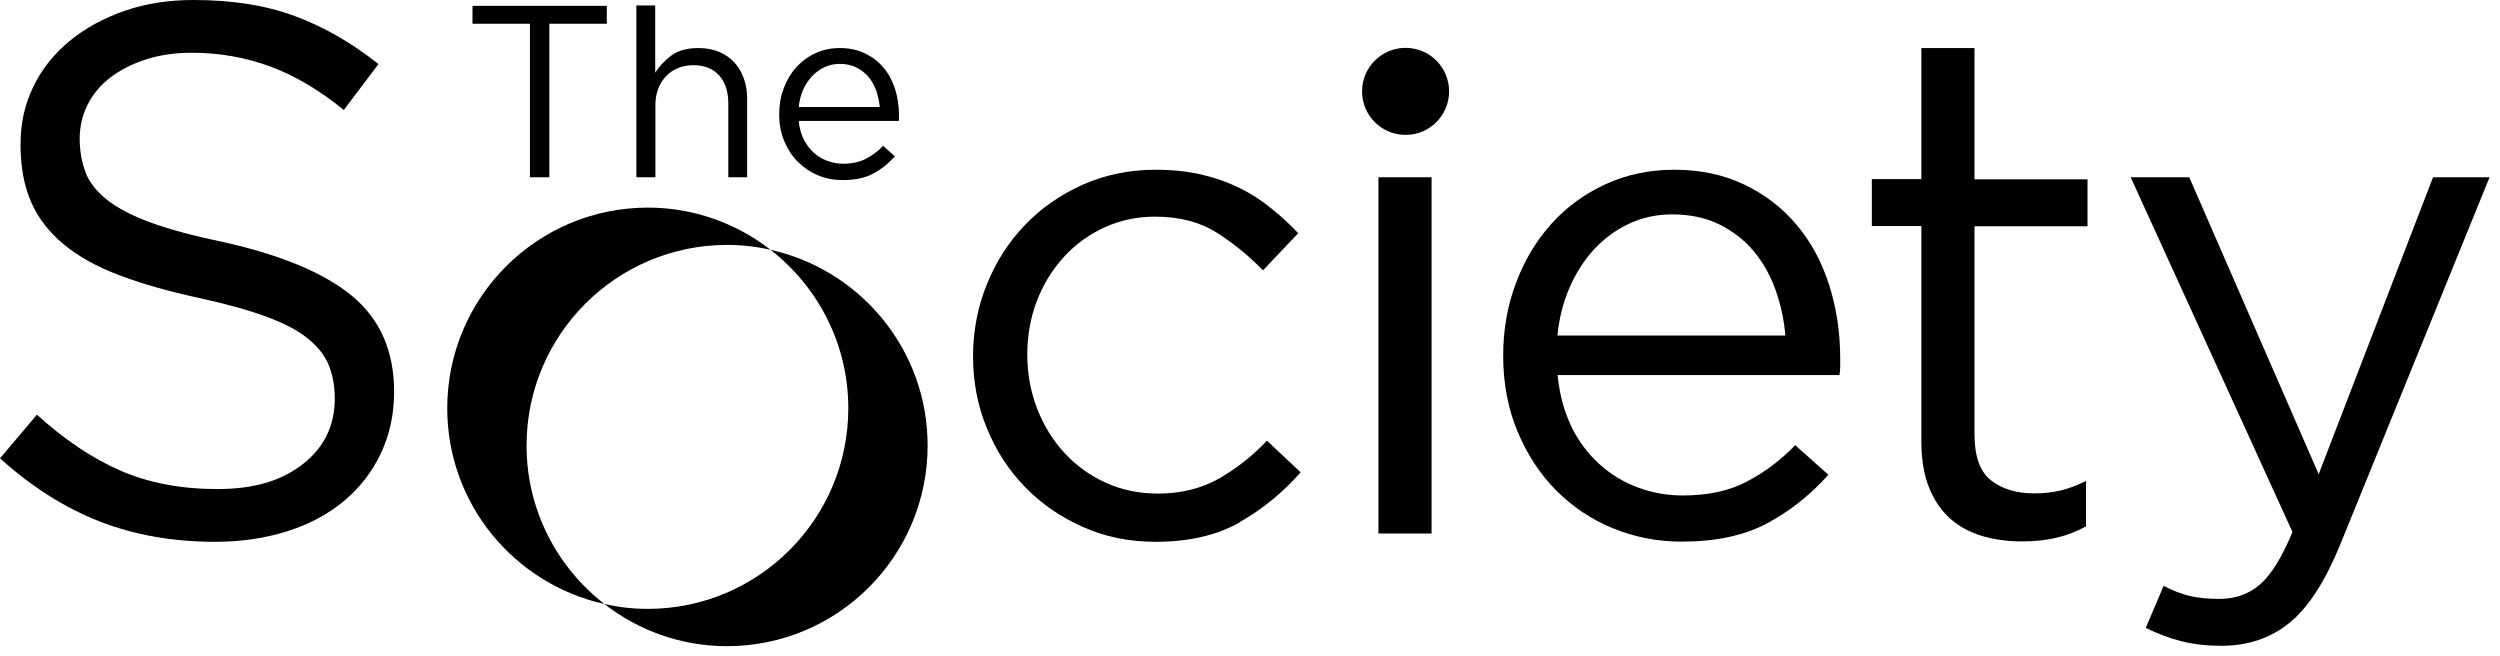 <svg width="183" height="48" viewBox="0 0 183 48" fill="none" xmlns="http://www.w3.org/2000/svg">
<path d="M6.261 12.632C6.55 13.363 7.088 14.038 7.86 14.645C8.633 15.252 9.694 15.803 11.06 16.3C12.425 16.796 14.162 17.265 16.286 17.706C20.575 18.658 23.747 19.982 25.788 21.678C27.828 23.374 28.849 25.705 28.849 28.683C28.849 30.338 28.518 31.841 27.87 33.206C27.222 34.572 26.311 35.73 25.167 36.682C24.022 37.633 22.643 38.378 21.03 38.888C19.416 39.398 17.651 39.66 15.748 39.66C12.659 39.66 9.846 39.164 7.295 38.171C4.744 37.178 2.317 35.634 0 33.551L2.703 30.352C4.716 32.186 6.757 33.551 8.812 34.448C10.867 35.344 13.239 35.799 15.914 35.799C18.589 35.799 20.602 35.192 22.161 33.979C23.719 32.765 24.505 31.166 24.505 29.18C24.505 28.256 24.353 27.442 24.064 26.725C23.774 26.008 23.25 25.36 22.519 24.767C21.788 24.174 20.768 23.65 19.458 23.167C18.148 22.685 16.493 22.23 14.466 21.788C12.259 21.306 10.329 20.754 8.702 20.134C7.061 19.513 5.709 18.755 4.647 17.872C3.585 16.989 2.786 15.955 2.275 14.783C1.765 13.611 1.503 12.204 1.503 10.591C1.503 8.977 1.82 7.626 2.441 6.343C3.061 5.061 3.944 3.944 5.089 3.006C6.219 2.069 7.571 1.338 9.101 0.8C10.646 0.262 12.328 0 14.162 0C16.989 0 19.458 0.386 21.568 1.172C23.678 1.944 25.718 3.117 27.704 4.689L25.167 8.053C23.374 6.592 21.554 5.516 19.747 4.854C17.927 4.192 16.038 3.861 14.052 3.861C12.797 3.861 11.68 4.027 10.66 4.358C9.653 4.689 8.784 5.13 8.067 5.682C7.35 6.233 6.799 6.895 6.412 7.667C6.026 8.44 5.833 9.267 5.833 10.149C5.833 11.032 5.985 11.901 6.274 12.632H6.261Z" fill="black"/>
<path d="M90.767 38.226C89.099 39.178 87.044 39.66 84.589 39.66C82.672 39.66 80.893 39.302 79.266 38.571C77.639 37.854 76.219 36.875 75.033 35.647C73.833 34.42 72.909 32.986 72.233 31.331C71.558 29.69 71.227 27.939 71.227 26.091C71.227 24.243 71.558 22.492 72.233 20.823C72.909 19.154 73.833 17.706 75.033 16.465C76.219 15.224 77.639 14.245 79.266 13.514C80.893 12.797 82.672 12.425 84.589 12.425C85.83 12.425 86.961 12.549 87.968 12.783C88.974 13.018 89.898 13.349 90.74 13.762C91.581 14.176 92.353 14.673 93.056 15.252C93.76 15.817 94.421 16.424 95.028 17.072L92.45 19.789C91.401 18.713 90.271 17.789 89.043 17.017C87.816 16.245 86.313 15.859 84.534 15.859C83.224 15.859 81.997 16.121 80.852 16.645C79.707 17.169 78.715 17.886 77.873 18.81C77.032 19.734 76.37 20.809 75.901 22.023C75.433 23.25 75.198 24.56 75.198 25.967C75.198 27.373 75.446 28.697 75.929 29.938C76.412 31.179 77.087 32.255 77.942 33.179C78.797 34.103 79.804 34.82 80.962 35.344C82.121 35.868 83.389 36.13 84.768 36.13C86.451 36.13 87.94 35.758 89.236 35.027C90.533 34.282 91.705 33.358 92.739 32.255L95.207 34.572C93.897 36.061 92.408 37.275 90.74 38.226H90.767Z" fill="black"/>
<path d="M100.902 39.054V12.976H104.791V39.054H100.902Z" fill="black"/>
<path d="M115.011 31.207C115.549 32.296 116.239 33.22 117.08 33.979C117.921 34.737 118.859 35.303 119.907 35.689C120.955 36.075 122.044 36.268 123.189 36.268C125.009 36.268 126.554 35.937 127.85 35.261C129.146 34.586 130.332 33.703 131.408 32.586L133.835 34.751C132.525 36.227 131.022 37.413 129.353 38.309C127.671 39.205 125.588 39.647 123.106 39.647C121.327 39.647 119.645 39.316 118.059 38.667C116.473 38.019 115.094 37.081 113.908 35.896C112.722 34.696 111.785 33.262 111.081 31.579C110.378 29.897 110.033 28.049 110.033 26.036C110.033 24.16 110.337 22.381 110.971 20.713C111.591 19.044 112.46 17.61 113.563 16.383C114.667 15.155 115.991 14.19 117.521 13.487C119.052 12.783 120.721 12.425 122.541 12.425C124.458 12.425 126.168 12.783 127.685 13.514C129.201 14.231 130.47 15.224 131.518 16.465C132.566 17.706 133.352 19.168 133.89 20.851C134.428 22.533 134.704 24.326 134.704 26.242V26.794C134.704 27.001 134.69 27.208 134.649 27.456H114.019C114.156 28.863 114.487 30.117 115.025 31.207H115.011ZM130.691 24.574C130.594 23.402 130.346 22.271 129.96 21.195C129.574 20.12 129.036 19.182 128.36 18.368C127.671 17.555 126.843 16.92 125.85 16.424C124.858 15.941 123.713 15.693 122.417 15.693C121.286 15.693 120.224 15.914 119.259 16.369C118.293 16.824 117.438 17.445 116.708 18.23C115.977 19.017 115.37 19.954 114.901 21.03C114.432 22.105 114.129 23.278 114.005 24.56H130.691V24.574Z" fill="black"/>
<path d="M144.533 31.786C144.533 33.4 144.933 34.53 145.747 35.165C146.56 35.799 147.608 36.116 148.918 36.116C149.594 36.116 150.215 36.047 150.808 35.91C151.401 35.772 152.021 35.537 152.697 35.206V38.53C152.021 38.902 151.304 39.178 150.559 39.357C149.801 39.536 148.96 39.633 148.008 39.633C146.96 39.633 145.995 39.495 145.085 39.233C144.175 38.957 143.389 38.53 142.74 37.95C142.079 37.357 141.568 36.599 141.196 35.661C140.824 34.724 140.644 33.593 140.644 32.283V16.548H137.018V13.114H140.644V3.517H144.533V13.128H152.807V16.562H144.533V31.786Z" fill="black"/>
<path d="M171.286 39.908C170.182 42.598 168.941 44.501 167.576 45.604C166.211 46.707 164.556 47.272 162.612 47.272C161.536 47.272 160.557 47.162 159.688 46.941C158.819 46.721 157.937 46.39 157.068 45.962L158.378 42.887C159.012 43.218 159.647 43.466 160.267 43.618C160.888 43.77 161.619 43.839 162.46 43.839C163.632 43.839 164.625 43.48 165.439 42.777C166.252 42.074 167.038 40.791 167.811 38.943L155.965 12.976H160.254L169.727 34.71L178.098 12.976H182.235L171.286 39.908Z" fill="black"/>
<path d="M40.212 12.976H38.792V1.738H34.586V0.428H44.418V1.738H40.212V12.976Z" fill="black"/>
<path d="M47.961 12.976H46.582V0.4H47.961V5.323C48.278 4.827 48.678 4.399 49.175 4.041C49.671 3.682 50.333 3.517 51.133 3.517C51.698 3.517 52.195 3.613 52.622 3.792C53.063 3.972 53.422 4.22 53.739 4.551C54.042 4.882 54.277 5.268 54.442 5.723C54.608 6.178 54.691 6.674 54.691 7.226V12.976H53.312V7.571C53.312 6.716 53.091 6.026 52.65 5.53C52.208 5.033 51.574 4.771 50.747 4.771C50.347 4.771 49.988 4.84 49.643 4.978C49.299 5.116 49.009 5.309 48.761 5.571C48.513 5.833 48.32 6.137 48.182 6.495C48.044 6.854 47.975 7.254 47.975 7.681V12.99L47.961 12.976Z" fill="black"/>
<path d="M58.828 10.191C59.021 10.577 59.269 10.908 59.559 11.17C59.862 11.446 60.193 11.639 60.565 11.777C60.938 11.915 61.324 11.984 61.724 11.984C62.372 11.984 62.923 11.86 63.379 11.625C63.834 11.391 64.261 11.073 64.647 10.674L65.502 11.446C65.033 11.97 64.509 12.397 63.903 12.714C63.31 13.032 62.565 13.183 61.682 13.183C61.048 13.183 60.455 13.073 59.89 12.839C59.324 12.604 58.842 12.273 58.414 11.86C57.987 11.432 57.656 10.922 57.407 10.329C57.159 9.736 57.035 9.074 57.035 8.357C57.035 7.681 57.145 7.061 57.366 6.468C57.587 5.875 57.89 5.364 58.29 4.923C58.69 4.482 59.159 4.137 59.697 3.889C60.234 3.641 60.841 3.517 61.476 3.517C62.151 3.517 62.772 3.641 63.31 3.903C63.847 4.165 64.302 4.509 64.675 4.951C65.047 5.392 65.323 5.916 65.516 6.509C65.709 7.102 65.806 7.75 65.806 8.426V8.619C65.806 8.688 65.806 8.771 65.792 8.853H58.469C58.511 9.35 58.635 9.805 58.828 10.191ZM64.399 7.833C64.358 7.419 64.275 7.019 64.137 6.633C63.999 6.247 63.806 5.916 63.572 5.626C63.323 5.337 63.034 5.116 62.675 4.937C62.331 4.758 61.917 4.675 61.462 4.675C61.062 4.675 60.69 4.758 60.345 4.923C60 5.089 59.697 5.309 59.435 5.585C59.173 5.861 58.966 6.192 58.786 6.578C58.621 6.964 58.511 7.378 58.469 7.833H64.399Z" fill="black"/>
<path d="M38.544 32.614C38.544 24.505 45.122 17.927 53.23 17.927C54.32 17.927 55.382 18.051 56.402 18.286C53.92 16.355 50.803 15.197 47.425 15.197C39.316 15.197 32.738 21.775 32.738 29.883C32.738 36.902 37.661 42.749 44.239 44.211C40.778 41.522 38.544 37.33 38.544 32.614Z" fill="black"/>
<path d="M56.401 18.286C59.862 20.975 62.096 25.167 62.096 29.883C62.096 37.992 55.519 44.57 47.41 44.57C46.321 44.57 45.259 44.445 44.238 44.211C46.721 46.142 49.837 47.3 53.216 47.3C61.324 47.3 67.902 40.722 67.902 32.614C67.902 25.594 62.979 19.747 56.401 18.286Z" fill="black"/>
<path d="M102.889 9.874C104.648 9.874 106.074 8.448 106.074 6.688C106.074 4.929 104.648 3.503 102.889 3.503C101.129 3.503 99.703 4.929 99.703 6.688C99.703 8.448 101.129 9.874 102.889 9.874Z" fill="black"/>
</svg>
